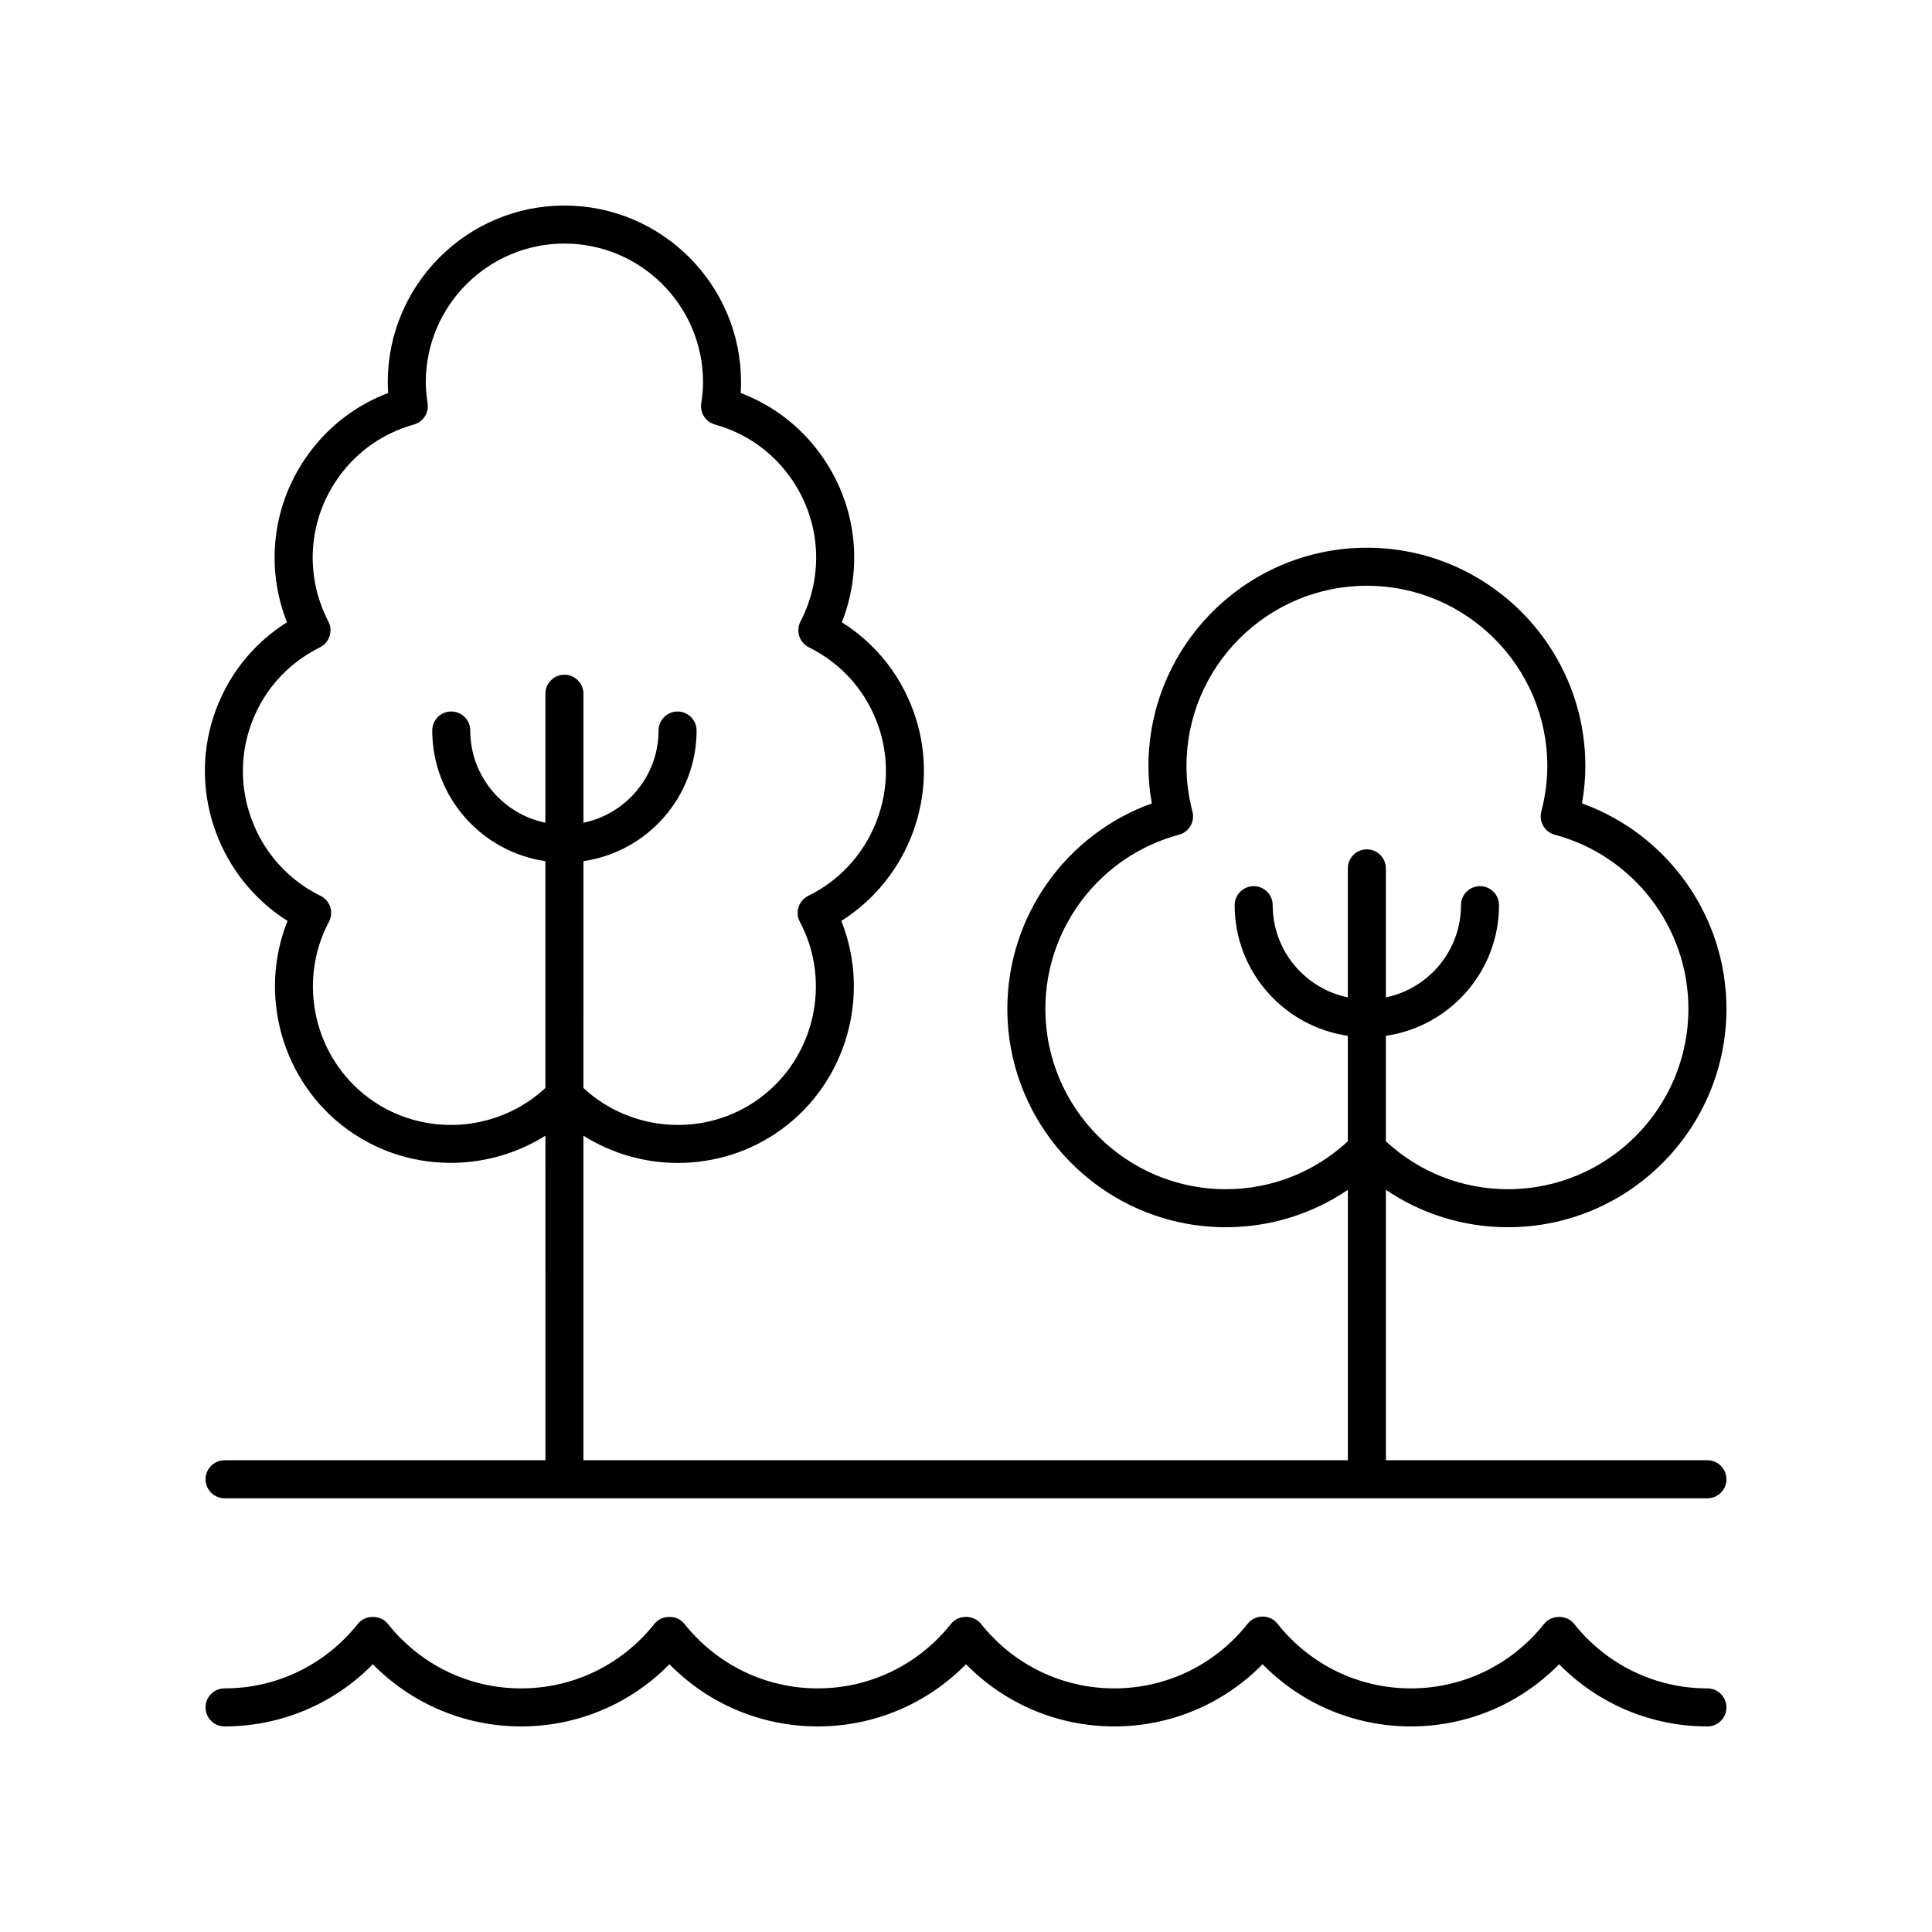 <?xml version="1.0" encoding="UTF-8"?>
<!-- The Best Svg Icon site in the world: iconSvg.co, Visit us! https://iconsvg.co -->
<svg fill="#000000" width="800px" height="800px" version="1.1" viewBox="144 144 512 512" xmlns="http://www.w3.org/2000/svg">
 <g>
  <path d="m220.2 388.05c-7.863 19.605-1.5 42.648 15.891 55.281 15.676 11.387 36.594 11.605 52.449 1.645l0.004 86.008h-85.027c-2.781 0-5.039 2.254-5.039 5.039 0 2.781 2.254 5.039 5.039 5.039h392.97c2.781 0 5.039-2.254 5.039-5.039 0-2.781-2.254-5.039-5.039-5.039h-85.207v-71.668c9.484 6.426 20.645 9.914 32.355 9.914 31.918 0 57.891-25.973 57.891-57.895 0-24.5-15.52-46.234-38.281-54.422 0.59-3.324 0.887-6.629 0.887-9.867 0-31.922-25.969-57.891-57.891-57.891s-57.891 25.969-57.891 57.891c0 3.246 0.297 6.547 0.887 9.871-22.762 8.188-38.281 29.922-38.281 54.422 0 31.922 25.969 57.891 57.891 57.891 11.711 0 22.867-3.488 32.355-9.914v71.668h-202.59v-86.012c7.566 4.758 16.273 7.223 25.031 7.223 9.594 0 19.227-2.91 27.418-8.863 17.391-12.633 23.754-35.676 15.891-55.281 17.883-11.238 26.277-33.617 19.637-54.062-3.414-10.508-10.254-19.266-19.488-25.078 5.844-14.828 3.812-31.52-5.684-44.586-5.391-7.426-12.641-12.957-21.137-16.18 0.07-0.988 0.105-1.938 0.105-2.863 0-25.812-20.996-46.809-46.812-46.809-25.812 0-46.812 21-46.812 46.812 0 0.926 0.035 1.879 0.105 2.863-8.496 3.223-15.742 8.754-21.137 16.18-9.496 13.066-11.527 29.758-5.684 44.586-9.234 5.812-16.074 14.566-19.488 25.078-6.641 20.441 1.758 42.82 19.637 54.059zm248.65 71.102c-26.367 0-47.816-21.449-47.816-47.816 0-21.562 14.562-40.535 35.41-46.129 2.672-0.715 4.266-3.453 3.57-6.133-1.055-4.062-1.59-8.109-1.59-12.027 0-26.367 21.449-47.812 47.816-47.812 26.367 0 47.816 21.449 47.816 47.816 0 3.91-0.535 7.957-1.59 12.031-0.695 2.68 0.898 5.414 3.57 6.129 20.852 5.594 35.41 24.562 35.41 46.125 0 26.367-21.449 47.816-47.816 47.816-12.113 0-23.504-4.519-32.355-12.684v-27.969c16.926-2.457 29.984-17.023 29.984-34.617 0-2.781-2.254-5.039-5.039-5.039-2.781 0-5.039 2.254-5.039 5.039 0 12.031-8.559 22.098-19.91 24.434v-34.188c0-2.781-2.254-5.039-5.039-5.039-2.781 0-5.039 2.254-5.039 5.039v34.188c-11.348-2.336-19.91-12.402-19.91-24.434 0-2.781-2.254-5.039-5.039-5.039-2.781 0-5.039 2.254-5.039 5.039 0 17.598 13.059 32.164 29.984 34.617v27.969c-8.836 8.164-20.23 12.684-32.34 12.684zm-258.7-122.05c3.074-9.465 9.691-17.117 18.633-21.547 1.211-0.602 2.129-1.66 2.551-2.945 0.422-1.285 0.309-2.684-0.312-3.883-6.434-12.445-5.336-27.188 2.867-38.477 4.894-6.742 11.746-11.496 19.809-13.75 2.453-0.688 4.012-3.098 3.621-5.617-0.324-2.121-0.477-3.902-0.477-5.598 0.004-20.258 16.484-36.738 36.738-36.738 20.254 0 36.734 16.48 36.734 36.734 0 1.699-0.152 3.477-0.477 5.598-0.391 2.519 1.168 4.93 3.621 5.617 8.062 2.254 14.914 7.012 19.809 13.75 8.203 11.289 9.301 26.031 2.867 38.477-0.621 1.199-0.734 2.602-0.312 3.883 0.422 1.285 1.34 2.344 2.551 2.945 8.941 4.43 15.559 12.082 18.633 21.547 5.617 17.281-2.465 36.324-18.797 44.301-1.227 0.598-2.156 1.672-2.582 2.969-0.422 1.301-0.297 2.715 0.344 3.918 8.523 16.055 3.871 36.215-10.832 46.891-14.172 10.301-33.816 8.961-46.527-2.852l0.008-60.113c16.926-2.457 29.984-17.023 29.984-34.621 0-2.781-2.254-5.039-5.039-5.039-2.781 0-5.039 2.254-5.039 5.039 0 12.031-8.559 22.098-19.91 24.438v-34.188c0-2.781-2.254-5.039-5.039-5.039-2.781 0-5.039 2.254-5.039 5.039v34.188c-11.348-2.336-19.91-12.406-19.91-24.438 0-2.781-2.254-5.039-5.039-5.039-2.781 0-5.039 2.254-5.039 5.039 0 17.598 13.059 32.164 29.984 34.621v60.117c-12.715 11.812-32.359 13.145-46.527 2.852-14.699-10.676-19.355-30.836-10.832-46.891 0.641-1.207 0.762-2.621 0.344-3.918-0.422-1.301-1.355-2.371-2.582-2.969-16.32-7.977-24.402-27.02-18.785-44.301z"/>
  <path d="m517.89 601.52c14.914 0 28.938-5.941 39.297-16.48 10.355 10.539 24.383 16.48 39.297 16.48 2.781 0 5.039-2.254 5.039-5.039 0-2.781-2.254-5.039-5.039-5.039-13.816 0-26.699-6.246-35.355-17.137-1.91-2.406-5.977-2.406-7.887 0-8.652 10.891-21.539 17.137-35.352 17.137-13.816 0-26.699-6.246-35.348-17.137-0.957-1.203-2.41-1.902-3.945-1.902-1.539 0-2.988 0.699-3.945 1.902-8.652 10.891-21.539 17.137-35.352 17.137-13.816 0-26.699-6.246-35.352-17.137-1.914-2.406-5.981-2.406-7.891 0-8.656 10.891-21.539 17.137-35.355 17.137-13.812 0-26.699-6.246-35.352-17.137-1.914-2.406-5.981-2.406-7.891 0-8.652 10.891-21.539 17.137-35.352 17.137s-26.699-6.246-35.352-17.137c-1.91-2.406-5.977-2.406-7.887 0-8.656 10.891-21.543 17.137-35.359 17.137-2.781 0-5.039 2.254-5.039 5.039 0 2.781 2.254 5.039 5.039 5.039 14.914 0 28.941-5.941 39.297-16.48 10.363 10.539 24.383 16.48 39.301 16.48 14.914 0 28.941-5.941 39.297-16.48 10.359 10.539 24.383 16.48 39.297 16.48s28.941-5.941 39.297-16.48c10.359 10.539 24.383 16.48 39.301 16.48 14.914 0 28.938-5.941 39.293-16.48 10.355 10.539 24.379 16.48 39.297 16.48z"/>
 </g>
</svg>